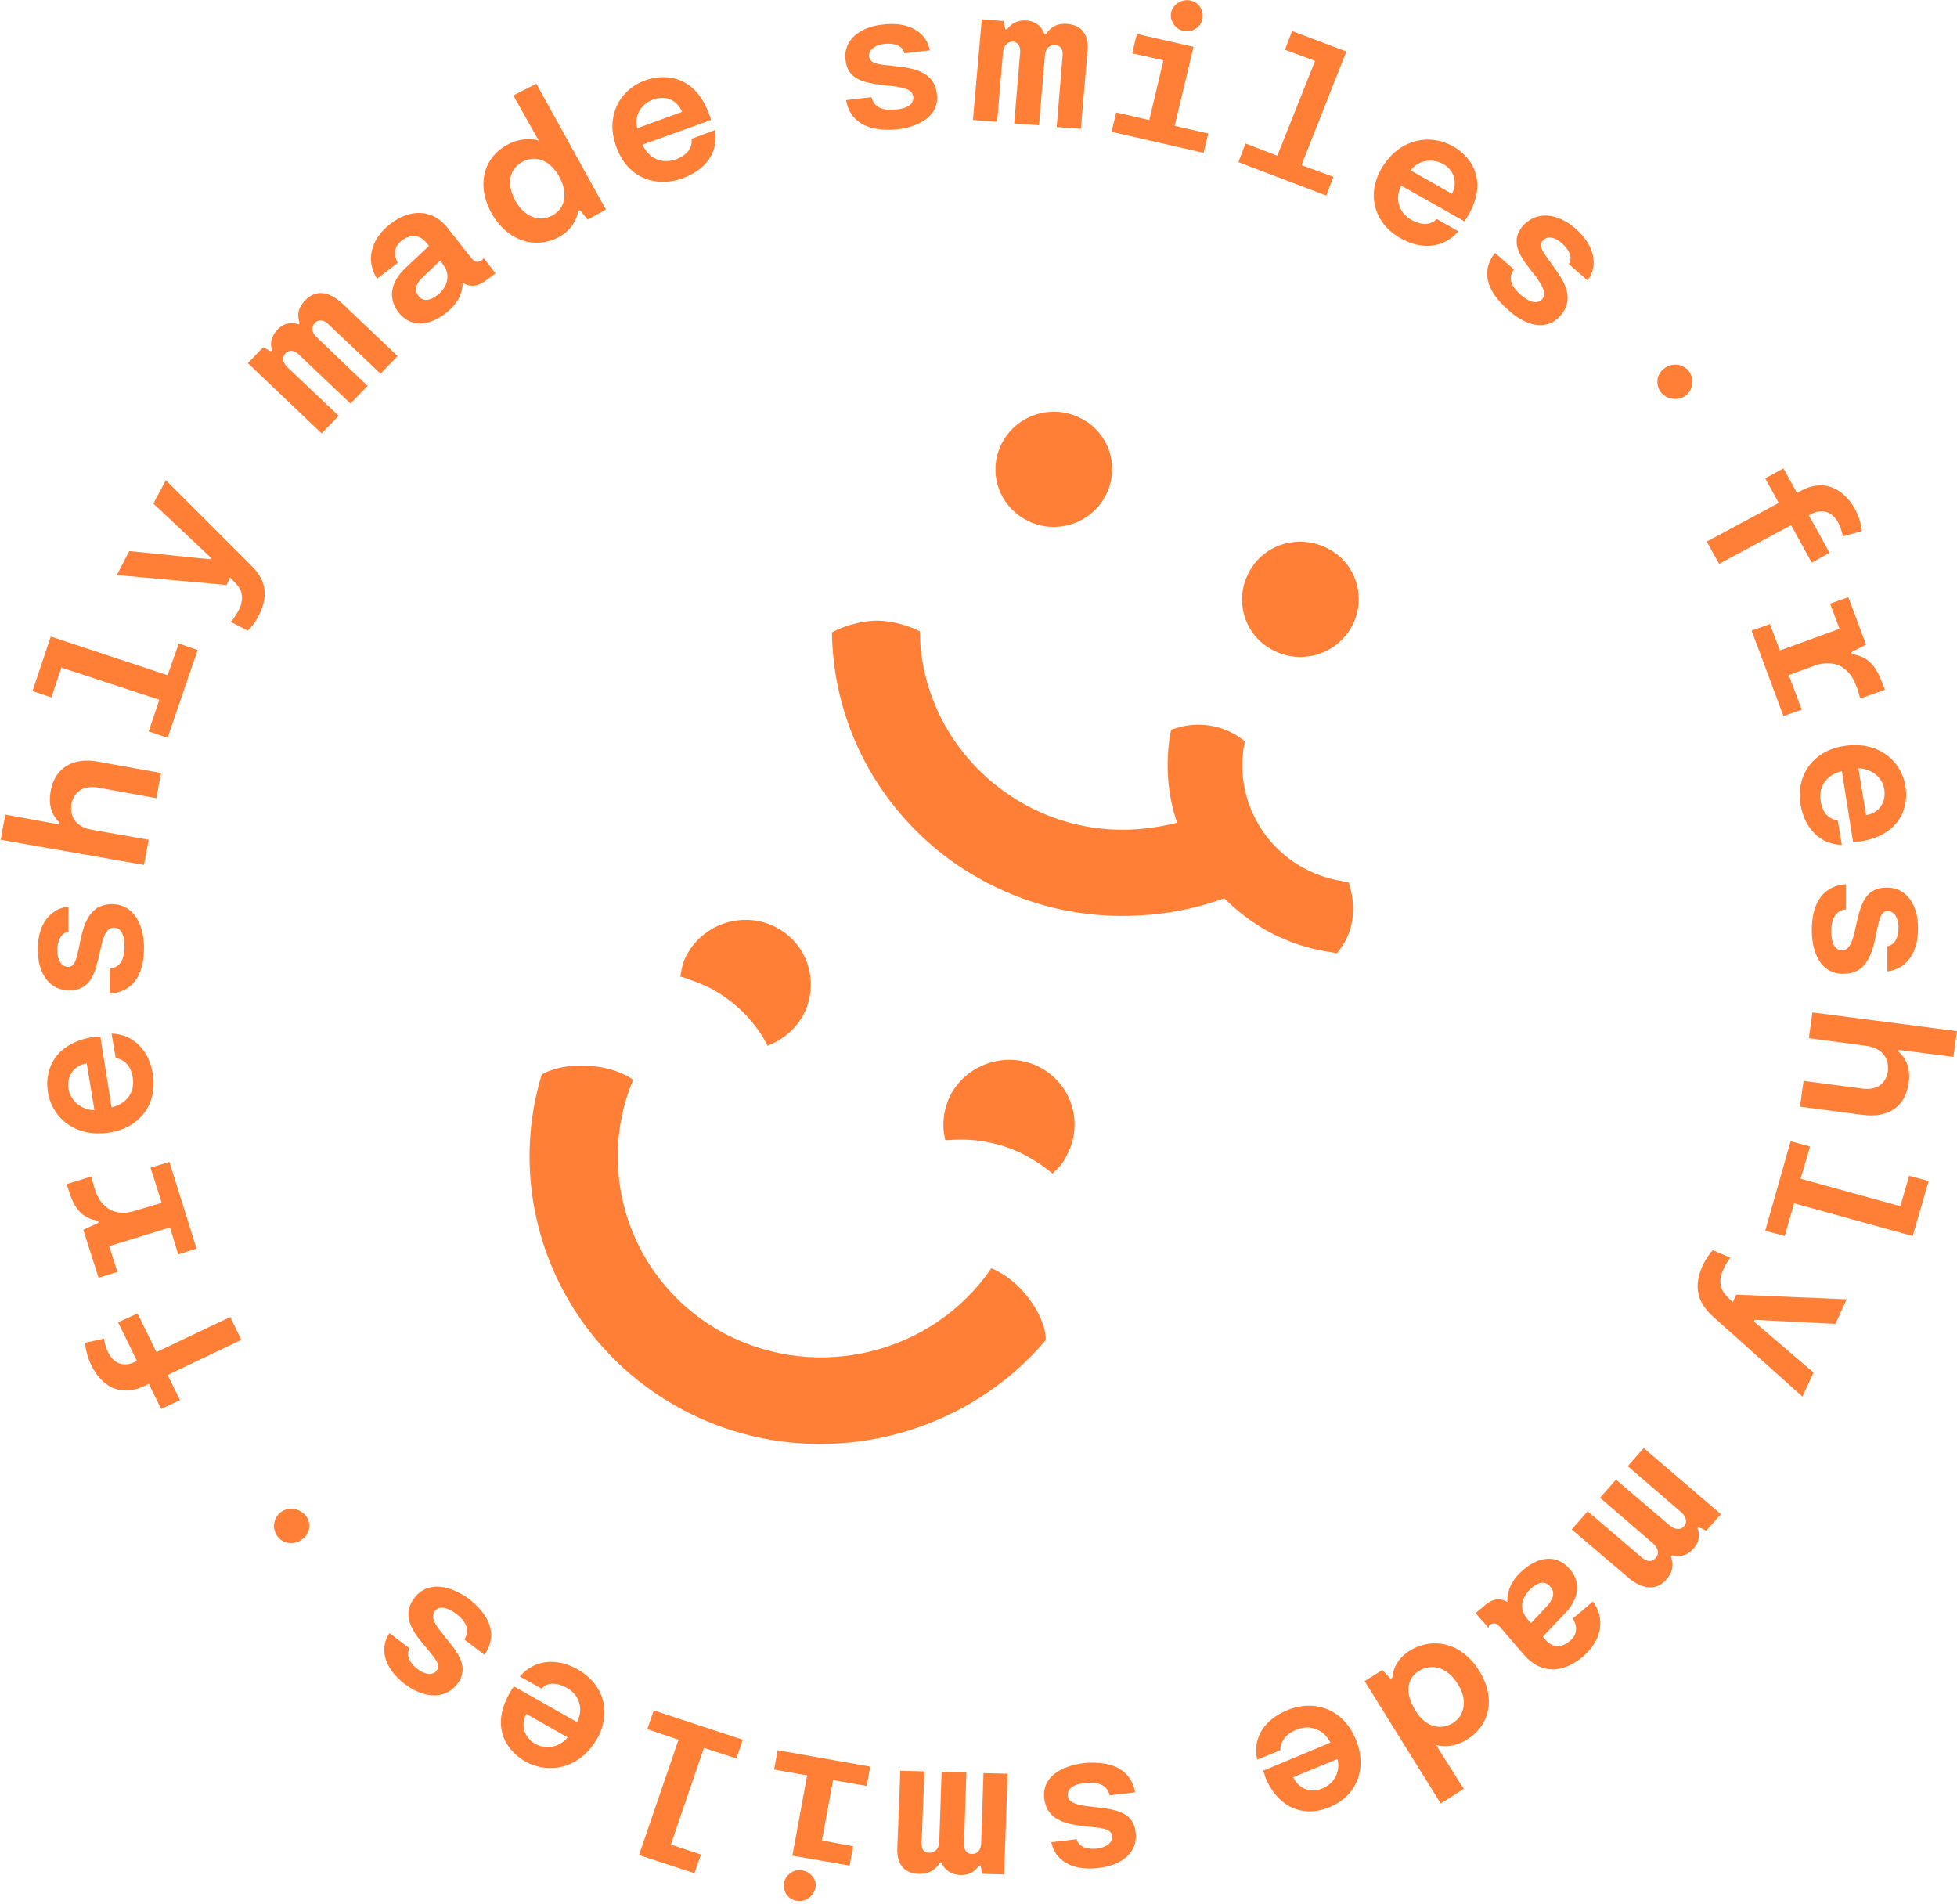<svg fill="none" height="71" viewBox="0 0 73 71" width="73" xmlns="http://www.w3.org/2000/svg"><g fill="#FF7F37"><path d="m38.383 48.441c-.638-.874-1.408-1.136-1.408-1.136-2.157 3.167-6.448 4.259-9.925 2.446-3.477-1.835-4.907-5.962-3.433-9.479 0 0-.572-.459-1.694-.524-1.1-.066-1.716.328-1.716.328-1.452 4.783.66 10.068 5.282 12.514s10.277 1.223 13.512-2.599c.022 0 .044-.677-.616-1.551z"/><path d="m35.259 42.523h.11c1.012-.087 2.025.109 2.927.59.308.175.616.371.88.59l.088.066.066-.066c.198-.175.352-.371.462-.612.638-1.179.198-2.643-.99-3.276-1.188-.633-2.685-.175-3.323.983-.264.502-.352 1.07-.242 1.616z"/><path d="m25.377 36.429.11.022c.33.109.66.24.99.393.902.48 1.629 1.179 2.113 2.075l.044.087.088-.044c.528-.218.968-.612 1.232-1.092.638-1.179.198-2.643-.99-3.276-1.188-.633-2.685-.175-3.323.983-.132.218-.198.459-.242.721z"/><path d="m41.223 18.52c-.572 1.048-1.893 1.441-2.949.874-1.056-.568-1.452-1.857-.88-2.905s1.893-1.441 2.949-.874c1.056.546 1.452 1.856.88 2.905z"/><path d="m46.592 21.338c-.572 1.048-.176 2.359.88 2.905 1.056.568 2.377.175 2.949-.874s.176-2.359-.88-2.905c-1.078-.568-2.399-.175-2.949.874z"/><path d="m50.399 33.24-.088-.328-.22-.044c-2.421-.371-4.071-2.599-3.697-5.001l.044-.218-.176-.131c-.682-.48-1.562-.612-2.355-.371l-.22.066-.044.218c-.176 1.114-.088 2.228.264 3.254-.594.153-1.21.24-1.849.262-2.047.044-3.961-.721-5.436-2.119-1.452-1.398-2.289-3.276-2.311-5.285 0 0-.792-.415-1.694-.393-.902.044-1.585.437-1.585.437.044 2.861 1.21 5.547 3.301 7.557.682.655 1.43 1.201 2.223 1.638 1.673.939 3.565 1.42 5.546 1.376 1.232-.022 2.421-.24 3.565-.655.506.502 1.078.939 1.694 1.267.704.371 1.474.633 2.289.743l.22.044.132-.175c.44-.59.572-1.376.396-2.14z"/><path d="m11.381 56.5c-.242-.262-.66-.306-.924-.087-.286.24-.308.633-.088.917.22.262.638.306.924.066.286-.197.33-.633.088-.895zm4.093 3.079c-.418.524-.264 1.048.264 1.682l.22.262c.308.371.484.59.33.786-.154.197-.44.153-.726-.066-.308-.24-.418-.524-.286-.764l-.748-.568c-.352.502-.264 1.267.572 1.9.66.502 1.452.612 1.937.022.44-.546.154-1.048-.286-1.594l-.242-.306c-.374-.437-.418-.655-.286-.852.176-.218.506-.109.792.109.352.262.528.59.308.961l.748.568c.44-.633.33-1.376-.594-2.097-.682-.48-1.496-.677-2.003-.044zm4.489 5.46c-.418-.24-.55-.699-.33-1.114l1.54.874c-.286.349-.77.48-1.21.24zm1.166-2.097c.506.284.638.808.396 1.288l-2.355-1.332c-.066.087-.11.153-.154.24-.682 1.179-.22 2.097.572 2.555.902.502 2.025.262 2.663-.808.594-1.005.264-2.075-.704-2.621-.814-.459-1.629-.349-2.157.262l.814.459c.198-.24.55-.24.924-.044zm4.181 1.944-1.474 4.303 2.069.677.242-.699-1.122-.371 1.232-3.604 1.21.393.242-.699-3.323-1.092-.242.699zm4.797 1.332-.55 2.992 2.135.371.132-.721-1.166-.218.418-2.249 1.254.218.132-.721-3.455-.612-.132.721zm-.176 3.538c-.308-.066-.638.175-.682.459-.066.328.154.633.462.677.308.066.638-.153.704-.48.066-.284-.154-.59-.484-.655zm4.313.131c.462.022.682-.197.814-.415h.066c.066.197.286.437.682.459.396.022.594-.175.704-.349h.066l.066.306.814.022.132-3.756-.902-.022-.088 2.621c0 .262-.176.415-.352.393-.176 0-.308-.153-.286-.393l.088-2.643-.924-.022-.088 2.599c0 .262-.154.415-.374.415-.198 0-.308-.153-.286-.371l.11-2.664-.902-.022-.11 2.839c-.044.677.286.983.77 1.005zm4.709-2.817c.066.655.55.939 1.386 1.026l.352.044c.484.044.77.087.792.349.022.24-.22.415-.572.459-.396.044-.682-.087-.748-.349l-.946.109c.11.612.704 1.092 1.76.961.836-.087 1.474-.568 1.386-1.31-.066-.699-.616-.852-1.342-.939l-.396-.044c-.572-.066-.77-.175-.792-.415-.022-.284.286-.437.66-.459.44-.044.792.044.902.459l.946-.109c-.132-.764-.748-1.201-1.915-1.092-.858.109-1.562.524-1.474 1.31zm10.387-.371c-.44.197-.902.022-1.1-.415l1.651-.677c.11.437-.088.895-.55 1.092zm-.99-2.184c.528-.218 1.034 0 1.276.48l-2.509 1.048c.044.109.066.175.088.262.528 1.245 1.562 1.463 2.399 1.092.968-.393 1.452-1.42.946-2.577-.462-1.07-1.518-1.463-2.553-1.026-.88.371-1.276 1.07-1.1 1.835l.858-.349c0-.328.22-.612.594-.764zm4.599-2.206c.484-.284 1.056-.109 1.43.502.374.59.264 1.179-.198 1.463-.484.284-1.034.109-1.386-.48-.396-.633-.33-1.201.154-1.485zm1.651 4.412-1.034-1.638c.286.087.726.066 1.144-.197.836-.502 1.122-1.529.462-2.577-.638-1.026-1.694-1.267-2.553-.764-.506.306-.66.721-.682 1.026l-.066.044-.308-.328-.66.415 2.839 4.565zm2.377-6.334c-.396-.459-.132-.917.176-1.179.242-.197.484-.262.682-.022.198.218.088.502-.176.764l-.55.59zm-1.43.24c.132-.109.264-.109.396.044l.902 1.048c.66.764 1.496.655 2.179.087.748-.633.858-1.442.396-2.075l-.748.633c.176.306.176.612-.132.852-.286.24-.616.262-.902-.066l-.088-.109.792-.83c.506-.502.682-1.136.22-1.682-.484-.568-1.166-.48-1.738.022-.44.371-.616.786-.594 1.201-.33-.197-.616-.087-.88.153l-.308.262.484.546zm6.602-1.704c.308-.349.264-.655.176-.874l.044-.044c.198.087.55.044.792-.24.264-.284.242-.568.154-.764l.044-.044.286.131.55-.612-2.883-2.468-.594.677 2.003 1.725c.198.175.22.393.088.524-.11.131-.308.131-.506-.022l-2.025-1.725-.594.677 1.981 1.704c.198.175.242.393.088.546-.132.153-.308.131-.484 0l-2.047-1.747-.594.677 2.179 1.856c.572.437 1.034.371 1.342.022zm5.083-6.836.418-.895-2.223-1.9.022-.066 3.015.153.418-.917-4.115-.175-.132.284-.242-.24c-.22-.24-.308-.568-.11-.983.066-.153.154-.306.264-.437l-.66-.284c-.132.153-.242.306-.374.568-.44.983-.022 1.529.374 1.9zm-.308-7.207 4.423 1.223.594-2.053-.726-.197-.33 1.136-3.719-1.026.352-1.201-.726-.197-.946 3.341.726.197zm4.269-4.477c.088-.59-.11-.939-.374-1.179v-.066l2.047.262.132-.961-5.392-.699-.132.961 2.135.284c.638.087.858.502.814.939-.066.437-.374.743-.968.655l-2.179-.284-.132.961 2.333.306c.968.131 1.607-.328 1.716-1.179zm-2.421-4.084c.682 0 .99-.459 1.166-1.267l.066-.328c.11-.48.154-.743.418-.743.242 0 .396.262.396.612 0 .393-.154.655-.418.699v.939c.616-.066 1.166-.59 1.144-1.638 0-.83-.418-1.507-1.188-1.485-.704 0-.924.524-1.078 1.223l-.088.371c-.11.546-.264.743-.484.743-.286 0-.396-.328-.396-.699 0-.437.132-.786.55-.83v-.939c-.792.066-1.298.612-1.276 1.791.022.83.374 1.573 1.188 1.551zm1.518-6.858c.066.459-.198.874-.682.939l-.286-1.747c.484.022.902.328.968.808zm-2.377.415c-.088-.568.242-.983.792-1.114l.418 2.643c.11 0 .198-.022.286-.022 1.342-.218 1.804-1.136 1.673-2.031-.154-1.005-1.056-1.725-2.289-1.529-1.166.175-1.804 1.092-1.629 2.184.154.917.748 1.485 1.54 1.507l-.154-.917c-.352-.044-.572-.306-.638-.721zm1.342-4.259c.066.153.088.284.132.437l.924-.328-.11-.284c-.286-.743-.616-.961-1.122-1.048l-.022-.066.55-.284-.66-1.769-.682.24.352.939-2.223.808-.374-.983-.682.24 1.188 3.189.682-.24-.484-1.289 1.012-.371c.638-.197 1.232 0 1.518.808zm-1.012-5.001-.77-1.398.088-.044c.418-.218.792-.087 1.012.328.066.109.11.262.176.502l.704-.197c-.022-.24-.11-.546-.264-.83-.396-.699-1.1-1.157-2.003-.677l-.154.087-.506-.917-.682.371.506.917-2.685 1.441.462.83 2.685-1.441.77 1.398zm-6.272-5.962c.242.262.66.306.924.087.286-.24.308-.633.088-.917-.22-.262-.638-.306-.924-.066-.286.218-.308.633-.088.895zm-3.763-2.883c.44-.502.308-1.048-.176-1.704l-.198-.284c-.286-.393-.462-.612-.286-.808.176-.197.462-.131.726.109.286.262.396.546.242.764l.704.612c.374-.502.33-1.245-.462-1.944-.638-.546-1.408-.677-1.937-.109-.462.524-.22 1.026.22 1.594l.242.306c.33.459.396.677.242.852-.198.218-.506.087-.792-.153-.33-.284-.506-.612-.264-.961l-.704-.612c-.484.612-.396 1.354.484 2.119.638.59 1.43.83 1.959.218zm-4.379-5.657c.418.24.55.699.33 1.114l-1.54-.874c.264-.349.748-.48 1.21-.24zm-1.166 2.097c-.506-.284-.638-.808-.396-1.289l2.355 1.332c.066-.087.11-.153.154-.24.682-1.179.22-2.097-.572-2.555-.902-.502-2.025-.262-2.663.808-.594 1.005-.264 2.075.704 2.621.814.459 1.629.349 2.157-.262l-.814-.459c-.22.24-.572.24-.924.044zm-4.115-2.053 1.673-4.237-2.025-.764-.264.699 1.122.415-1.408 3.538-1.188-.459-.264.699 3.279 1.245.264-.699zm-4.731-1.463.704-2.948-2.113-.48-.176.721 1.166.262-.528 2.228-1.232-.284-.176.721 3.433.786.176-.721zm.33-3.538c.308.066.638-.131.704-.437.066-.328-.132-.633-.44-.699-.308-.066-.638.109-.726.437-.066.306.154.633.462.699zm-4.313-.262c-.462-.044-.682.175-.814.371h-.066c-.066-.218-.264-.459-.66-.502-.396-.022-.594.153-.726.328h-.066l-.066-.306-.814-.066-.33 3.756.902.066.22-2.599c.022-.262.198-.393.374-.393.176.022.286.175.264.415l-.22 2.643.924.066.22-2.599c.022-.262.176-.415.396-.393.198.022.286.175.264.393l-.22 2.664.902.066.242-2.839c.088-.699-.242-1.026-.726-1.07zm-4.886 2.621c-.066-.655-.55-.939-1.386-1.026l-.352-.044c-.484-.044-.77-.087-.792-.349-.022-.24.22-.415.572-.459.396-.044.682.087.748.349l.946-.109c-.11-.612-.704-1.092-1.76-.961-.836.087-1.474.568-1.386 1.31.066.699.616.852 1.342.939l.396.044c.572.066.77.175.792.415.022.284-.286.437-.66.459-.44.044-.792-.044-.902-.459l-.946.109c.132.764.748 1.201 1.915 1.092.858-.109 1.562-.524 1.474-1.31zm-10.585.197c.462-.175.902.022 1.078.459l-1.673.612c-.11-.437.11-.895.594-1.07zm.858 2.228c-.55.197-1.034-.044-1.254-.546l2.553-.917c-.022-.109-.044-.175-.088-.262-.462-1.267-1.474-1.529-2.355-1.223-.968.349-1.518 1.354-1.078 2.512.396 1.092 1.43 1.529 2.487 1.136.88-.328 1.32-1.005 1.188-1.791l-.88.328c.044.349-.176.612-.572.764zm-4.621 2.097c-.484.262-1.056.044-1.386-.568s-.22-1.179.286-1.441c.484-.262 1.034-.044 1.365.568s.22 1.179-.264 1.441zm-1.452-4.477.946 1.682c-.286-.087-.726-.087-1.166.153-.858.459-1.188 1.463-.594 2.555.594 1.048 1.629 1.354 2.509.895.506-.284.682-.699.726-.983l.066-.022.286.349.682-.371-2.597-4.696zm-2.619 6.312c.352.459.066.939-.242 1.158-.242.175-.506.24-.682 0-.176-.24-.066-.502.22-.743l.594-.568zm1.452-.175c-.154.109-.264.087-.396-.066l-.858-1.092c-.616-.808-1.474-.721-2.157-.197-.77.59-.924 1.398-.506 2.053l.77-.59c-.154-.306-.154-.612.176-.852.308-.218.638-.218.902.109l.088.109-.836.786c-.528.48-.748 1.092-.308 1.682.462.59 1.122.524 1.739.066.462-.349.66-.743.66-1.158.33.197.616.109.902-.109l.33-.24-.44-.568zm-6.58 1.485c-.33.328-.308.633-.22.874l-.044.044c-.198-.087-.528-.087-.792.197-.264.284-.264.546-.198.764l-.044.044-.286-.153-.572.59 2.751 2.621.638-.655-1.915-1.813c-.198-.197-.198-.393-.066-.524.132-.131.33-.109.484.044l1.937 1.835.638-.655-1.893-1.813c-.198-.175-.22-.393-.066-.546.132-.131.33-.109.484.044l1.958 1.856.638-.655-2.069-1.966c-.572-.524-1.034-.459-1.364-.131zm-5.216 6.727-.462.874 2.135 2.009-.022.066-3.015-.306-.462.895 4.093.371.132-.284.242.262c.22.24.286.568.066.983-.088.153-.176.306-.286.415l.638.328c.132-.131.264-.284.396-.546.506-.961.088-1.529-.286-1.9zm.066 7.273-4.357-1.441-.682 2.031.704.24.374-1.114 3.653 1.201-.396 1.179.704.24 1.122-3.276-.704-.24zm-4.357 4.303c-.11.59.066.939.33 1.201v.066l-2.025-.371-.176.939 5.348.939.176-.939-2.113-.371c-.638-.109-.836-.524-.77-.961.088-.437.418-.721 1.012-.612l2.157.393.176-.939-2.311-.415c-.99-.197-1.651.24-1.805 1.07zm2.289 4.237c-.682 0-.99.459-1.166 1.267l-.066.328c-.11.48-.154.743-.418.743-.242 0-.396-.262-.396-.612 0-.393.154-.655.418-.699v-.939c-.616.066-1.166.59-1.144 1.638 0 .83.418 1.507 1.188 1.485.704 0 .924-.524 1.078-1.223l.088-.371c.11-.546.264-.743.484-.743.286 0 .396.328.396.699 0 .437-.132.786-.55.83v.939c.792-.066 1.298-.612 1.276-1.791-.022-.808-.396-1.551-1.188-1.551zm-1.629 6.88c-.066-.459.198-.874.682-.939l.286 1.747c-.462-.022-.88-.306-.968-.808zm2.399-.415c.088.568-.242.983-.792 1.114l-.418-2.643c-.11 0-.198.022-.286.022-1.342.218-1.805 1.136-1.673 2.031.154 1.005 1.056 1.725 2.289 1.529 1.166-.175 1.805-1.092 1.629-2.184-.154-.917-.748-1.485-1.54-1.507l.154.917c.352.044.572.328.638.721zm-1.43 4.128c-.044-.153-.088-.284-.11-.437l-.924.284.088.284c.242.764.572.983 1.078 1.092l.022.066-.572.262.572 1.791.704-.218-.308-.961 2.267-.699.308 1.005.682-.218-1.012-3.232-.704.218.418 1.31-1.034.306c-.638.197-1.232-.044-1.474-.852zm.88 5.001.704 1.441-.088.044c-.418.197-.792.044-.99-.371-.066-.109-.11-.284-.154-.502l-.704.153c.022.24.088.546.242.852.352.721 1.034 1.201 1.959.764l.176-.087.462.939.704-.328-.462-.939 2.751-1.31-.418-.852-2.751 1.31-.704-1.441z"/></g></svg>